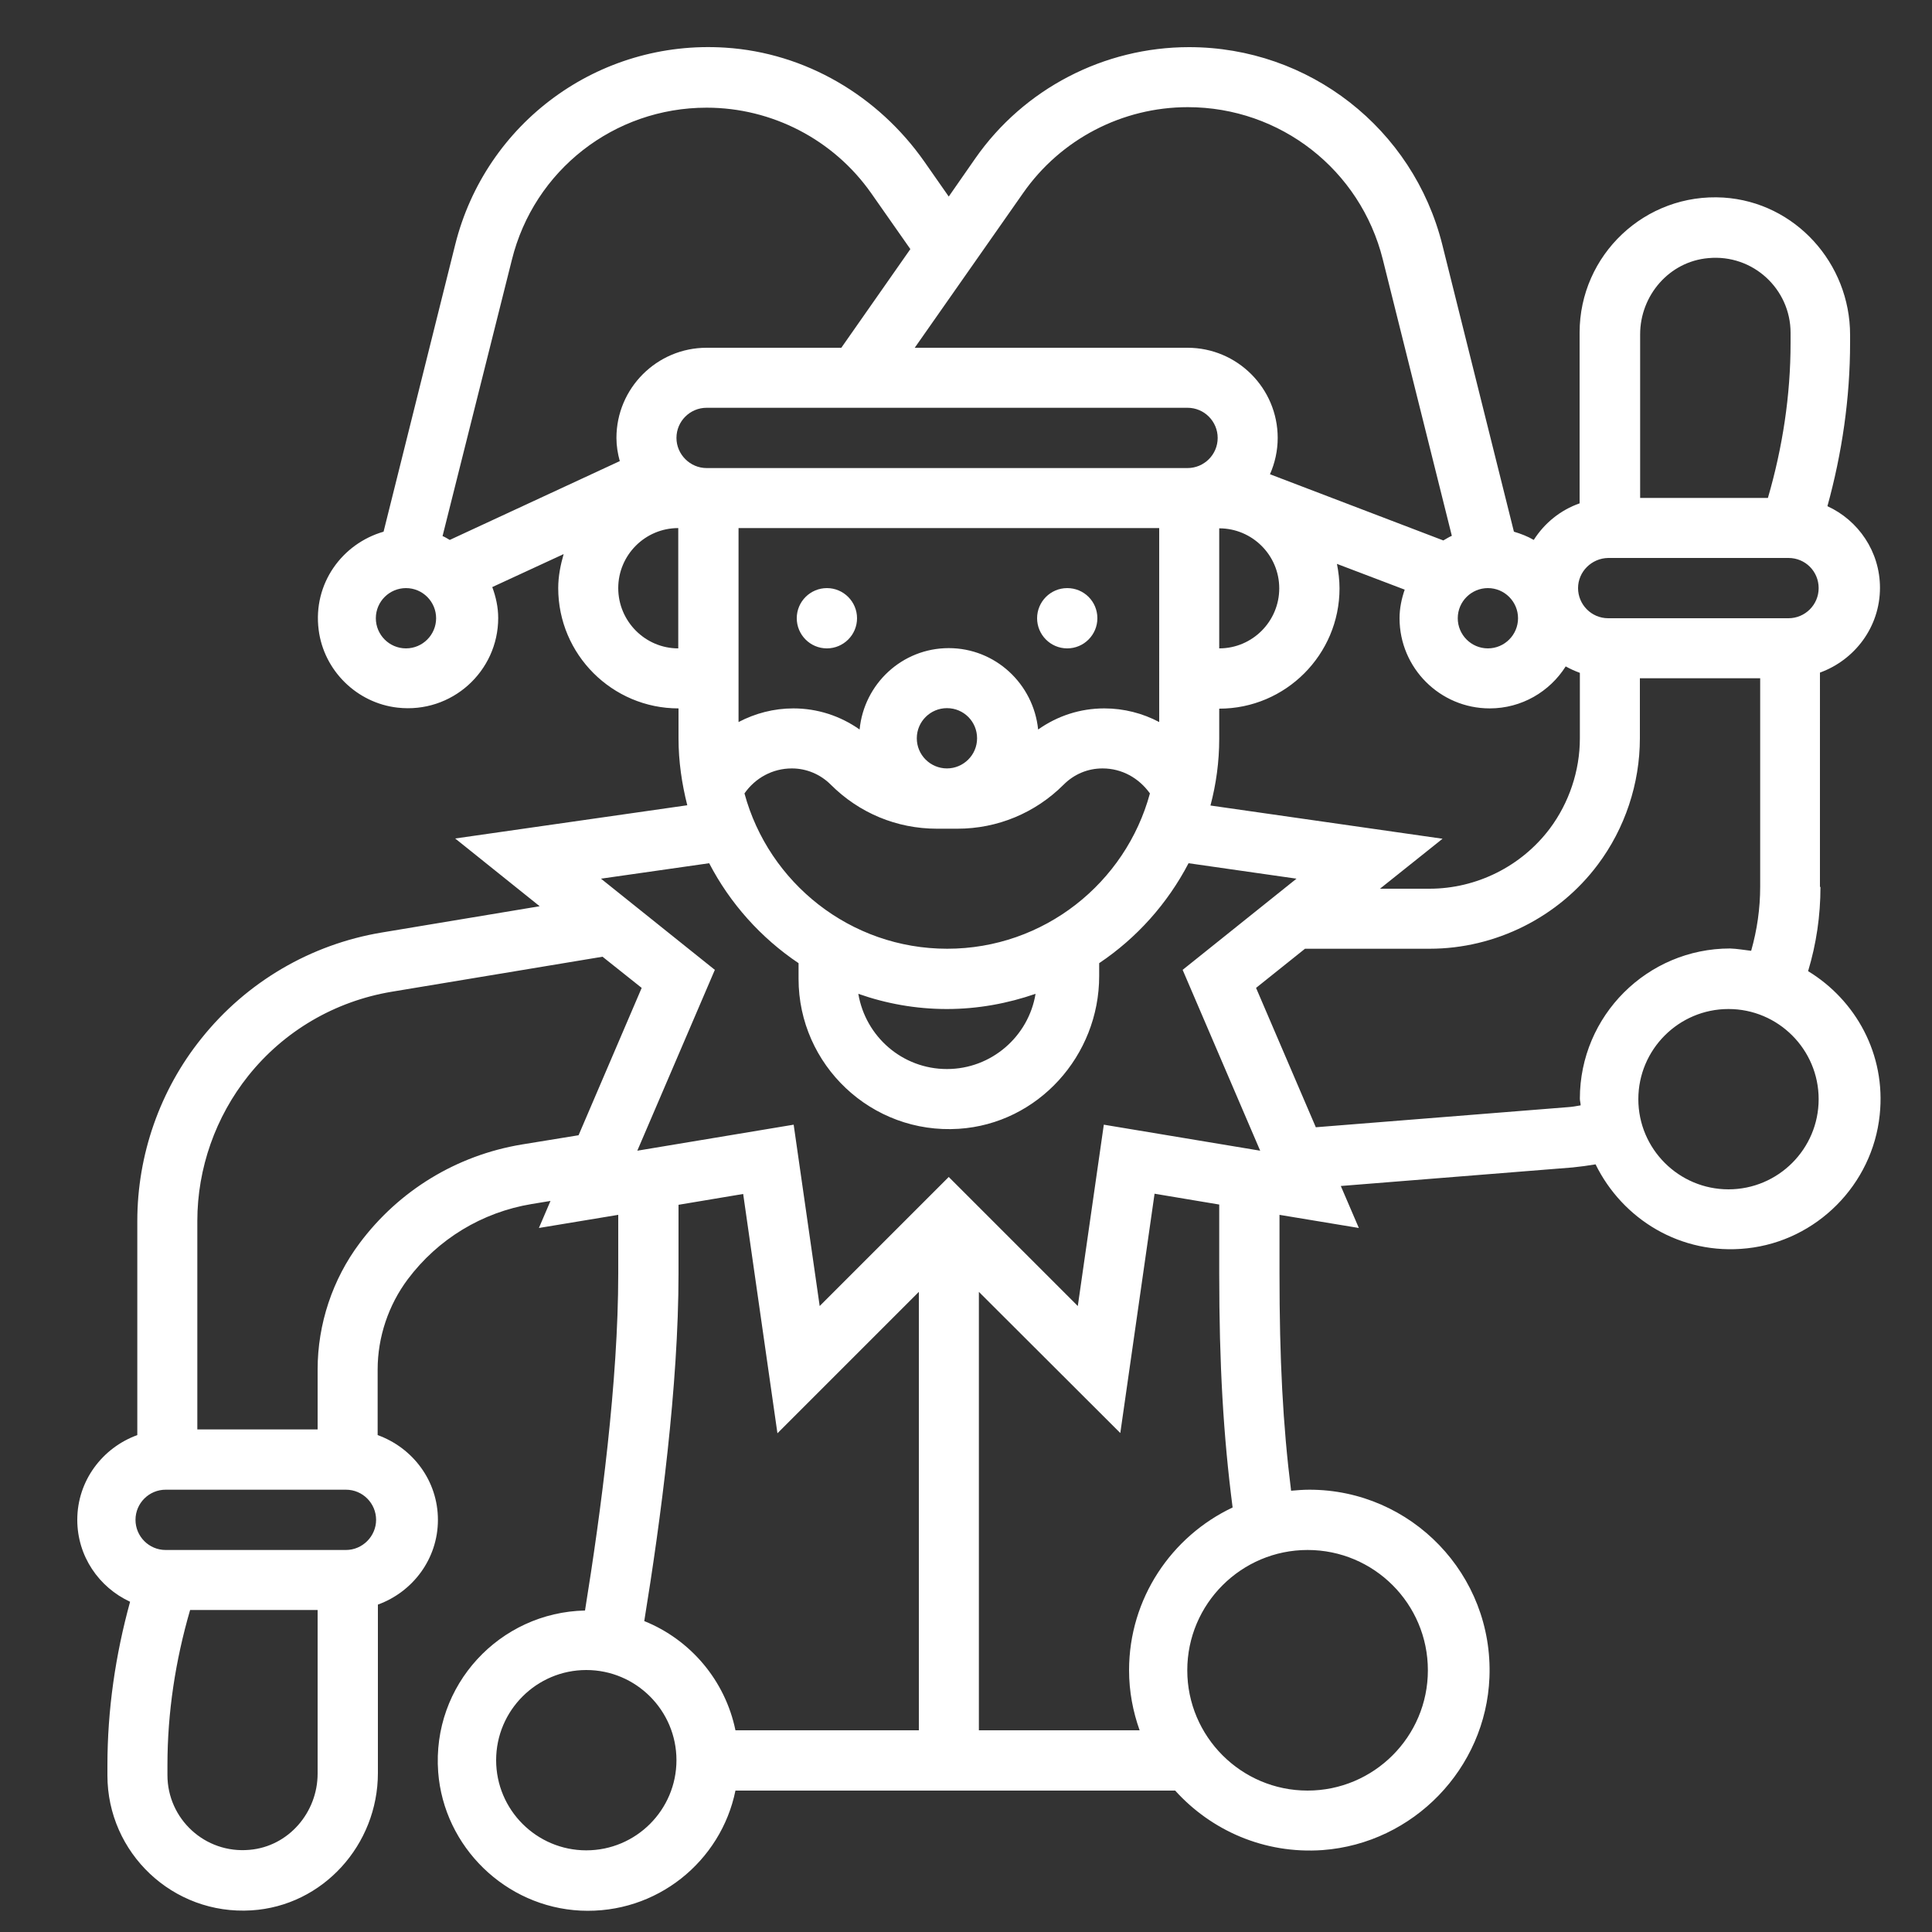 <?xml version="1.0" encoding="utf-8"?>
<!-- Generator: Adobe Illustrator 24.1.2, SVG Export Plug-In . SVG Version: 6.00 Build 0)  -->
<svg version="1.1" xmlns="http://www.w3.org/2000/svg" xmlns:xlink="http://www.w3.org/1999/xlink" x="0px" y="0px"
	 viewBox="0 0 75 75" style="enable-background:new 0 0 75 75;" xml:space="preserve">
<rect x="0" y="0" width="75" height="75" fill="#333333" stroke="none"/>
<style type="text/css">
	.st0{fill:#FFFFFF;}
</style>
<g id="Layer_1">
</g>
<g id="Layer_2">
	<g>
		<path class="st0" d="M40.26,24c0-0.64,0.52-1.17,1.17-1.17S42.6,23.35,42.6,24c0,0.64-0.52,1.17-1.17,1.17S40.26,24.64,40.26,24z
			 M32.1,25.17c0.64,0,1.17-0.52,1.17-1.17c0-0.64-0.52-1.17-1.17-1.17c-0.64,0-1.17,0.52-1.17,1.17
			C30.93,24.64,31.45,25.17,32.1,25.17z M70.67,34.43c0,1.12-0.16,2.21-0.48,3.27c1.84,1.12,3.03,3.22,2.78,5.58
			c-0.28,2.71-2.45,4.89-5.15,5.18c-2.58,0.28-4.84-1.14-5.88-3.26c-0.3,0.05-0.59,0.09-0.89,0.12l-9,0.72l0.7,1.63l-3.08-0.51v2.28
			c0,3.33,0.13,5.87,0.45,8.43c0.23-0.02,0.47-0.04,0.71-0.04c3.96,0,7.15,3.3,6.99,7.29c-0.14,3.53-2.95,6.44-6.48,6.7
			c-2.27,0.16-4.33-0.77-5.72-2.31H28.55c-0.56,2.75-3.06,4.8-6.01,4.66c-2.91-0.14-5.31-2.47-5.53-5.38
			c-0.25-3.38,2.39-6.2,5.7-6.27c0.62-3.84,1.29-8.9,1.29-13.08v-2.28l-3.08,0.51l0.45-1.05l-0.73,0.12
			c-1.93,0.32-3.64,1.36-4.81,2.92c-0.75,1-1.17,2.25-1.17,3.5v2.55C16.02,56.2,17,57.48,17,59s-0.98,2.8-2.33,3.29v6.54
			c0,2.78-2.13,5.16-4.91,5.33c-3.05,0.19-5.59-2.23-5.59-5.24v-0.39c0-2.15,0.31-4.28,0.88-6.35C3.84,61.62,3,60.41,3,59
			c0-1.52,0.98-2.8,2.33-3.29V47.4c0-2.57,0.88-5.09,2.49-7.09c1.75-2.19,4.24-3.65,7-4.11l6.13-1.02l-3.28-2.63l9.01-1.29
			c-0.21-0.83-0.34-1.7-0.34-2.6V27.5c-2.57,0-4.67-2.09-4.67-4.67c0-0.46,0.09-0.9,0.21-1.32l-2.77,1.28
			c0.14,0.38,0.23,0.78,0.23,1.2c0,2.07-1.8,3.72-3.91,3.48c-1.58-0.18-2.86-1.44-3.06-3.02c-0.23-1.8,0.92-3.35,2.52-3.81
			l2.78-11.14c1.18-4.73,5.56-7.97,10.49-7.65c3.11,0.2,5.93,1.87,7.72,4.42l0.95,1.36l1.03-1.48c1.89-2.71,5-4.32,8.3-4.32
			c4.66,0,8.7,3.16,9.83,7.67l2.78,11.14c0.27,0.08,0.53,0.18,0.77,0.32c0.42-0.66,1.04-1.16,1.78-1.42v-6.63
			c0-3.01,2.54-5.43,5.59-5.24c2.78,0.18,4.91,2.55,4.91,5.33v0.3c0,2.15-0.31,4.28-0.88,6.35c1.2,0.55,2.04,1.76,2.04,3.17
			c0,1.52-0.98,2.8-2.33,3.29V34.43z M63.67,12.98v6.35h4.96c0.57-1.96,0.88-3.98,0.88-6.02v-0.39c0-1.7-1.46-3.06-3.19-2.9
			C64.8,10.15,63.67,11.47,63.67,12.98z M61.26,22.83c0,0.64,0.52,1.17,1.17,1.17h7c0.64,0,1.17-0.52,1.17-1.17
			s-0.52-1.17-1.17-1.17h-7C61.79,21.67,61.26,22.19,61.26,22.83z M44.64,30.8c-0.43-0.6-1.09-0.97-1.84-0.97
			c-0.57,0-1.1,0.22-1.51,0.63c-1.1,1.1-2.57,1.71-4.12,1.71h-0.8c-1.56,0-3.02-0.61-4.12-1.71c-0.4-0.4-0.94-0.63-1.51-0.63
			c-0.75,0-1.42,0.37-1.84,0.97c0.94,3.47,4.11,6.03,7.87,6.03C40.53,36.83,43.7,34.27,44.64,30.8L44.64,30.8z M36.76,39.17
			c-1.21,0-2.36-0.21-3.44-0.59c0.28,1.66,1.71,2.92,3.44,2.92c1.73,0,3.17-1.27,3.44-2.92C39.13,38.95,37.97,39.17,36.76,39.17z
			 M27.43,18.17H46.1c0.64,0,1.17-0.52,1.17-1.17c0-0.64-0.52-1.17-1.17-1.17H27.43c-0.64,0-1.17,0.52-1.17,1.17
			C26.26,17.64,26.79,18.17,27.43,18.17z M47.33,25.17c1.29,0,2.33-1.05,2.33-2.33c0-1.29-1.05-2.33-2.33-2.33V25.17z M28.67,28.03
			c0.65-0.34,1.37-0.53,2.13-0.53c0.93,0,1.82,0.29,2.57,0.82c0.17-1.77,1.65-3.16,3.46-3.16c1.81,0,3.29,1.39,3.47,3.16
			c0.75-0.53,1.63-0.82,2.57-0.82c0.76,0,1.49,0.19,2.13,0.53V20.5H28.67V28.03z M36.76,29.83c0.64,0,1.17-0.52,1.17-1.17
			s-0.52-1.17-1.17-1.17c-0.64,0-1.17,0.52-1.17,1.17S36.12,29.83,36.76,29.83z M46.99,31.27L56,32.56l-2.43,1.94h1.92
			c1.83,0,3.57-0.87,4.67-2.33c0.75-1,1.17-2.25,1.17-3.5v-2.55c-0.19-0.07-0.37-0.15-0.55-0.25c-0.62,0.98-1.71,1.63-2.95,1.63
			c-1.93,0-3.5-1.57-3.5-3.5c0-0.39,0.08-0.76,0.2-1.11l-2.63-1c0.06,0.31,0.1,0.63,0.1,0.95c0,2.57-2.09,4.67-4.67,4.67v1.17
			C47.33,29.57,47.21,30.44,46.99,31.27L46.99,31.27z M58.93,24c0-0.64-0.52-1.17-1.17-1.17c-0.64,0-1.17,0.52-1.17,1.17
			c0,0.64,0.52,1.17,1.17,1.17C58.41,25.17,58.93,24.64,58.93,24z M35.51,13.5H46.1c1.93,0,3.5,1.57,3.5,3.5
			c0,0.5-0.11,0.98-0.3,1.41l6.73,2.57c0.11-0.06,0.21-0.13,0.33-0.18l-2.68-10.73c-0.87-3.48-3.98-5.91-7.57-5.91
			c-2.54,0-4.93,1.24-6.39,3.33L35.51,13.5z M17.18,20.81c0.1,0.04,0.19,0.1,0.28,0.15l6.6-3.06c-0.08-0.29-0.13-0.59-0.13-0.9
			c0-1.93,1.57-3.5,3.5-3.5h5.23l2.68-3.83l-1.52-2.17c-1.46-2.08-3.85-3.32-6.39-3.32c-3.59,0-6.7,2.43-7.56,5.91L17.18,20.81z
			 M16.93,24c0-0.64-0.52-1.17-1.17-1.17c-0.64,0-1.17,0.52-1.17,1.17c0,0.64,0.52,1.17,1.17,1.17C16.41,25.17,16.93,24.64,16.93,24
			z M26.33,25.17V20.5c-1.29,0-2.33,1.05-2.33,2.33C24,24.12,25.05,25.17,26.33,25.17z M23.33,34.11l4.42,3.54l-3.01,7.02l6.07-1.01
			l1.01,7.04l5.01-5.01l5.01,5.01l1.01-7.04l6.07,1.01l-3.01-7.02l4.42-3.54l-4.19-0.6c-0.82,1.57-2.01,2.9-3.47,3.88v0.5
			c0,3.09-2.37,5.73-5.45,5.93C33.83,44.04,31,41.34,31,38v-0.61c-1.46-0.98-2.66-2.32-3.47-3.88L23.33,34.11z M12.33,68.85V62.5
			H7.38c-0.57,1.96-0.88,3.98-0.88,6.02v0.39c0,1.7,1.46,3.06,3.19,2.9C11.2,71.68,12.33,70.36,12.33,68.85z M14.6,59
			c0-0.64-0.52-1.17-1.17-1.17h-7c-0.64,0-1.17,0.52-1.17,1.17c0,0.64,0.52,1.17,1.17,1.17h7C14.07,60.17,14.6,59.64,14.6,59z
			 M22.46,44.07l2.45-5.72l-1.52-1.21l-8.19,1.36c-2.2,0.37-4.17,1.52-5.56,3.26c-1.27,1.59-1.98,3.59-1.98,5.64v8.09h4.67v-2.33
			c0-1.76,0.58-3.5,1.63-4.9c1.53-2.05,3.77-3.41,6.29-3.83L22.46,44.07z M26.26,68.33c0-1.93-1.57-3.5-3.5-3.5s-3.5,1.57-3.5,3.5
			c0,1.93,1.57,3.5,3.5,3.5S26.26,70.26,26.26,68.33z M28.55,67.17h7.12V50.15l-5.49,5.49l-1.33-9.29l-2.51,0.42v2.67
			c0,4.35-0.69,9.56-1.33,13.49C26.8,63.65,28.15,65.23,28.55,67.17L28.55,67.17z M50.76,60.17c-2.57,0-4.67,2.09-4.67,4.67
			c0,2.57,2.09,4.67,4.67,4.67c2.57,0,4.67-2.09,4.67-4.67C55.43,62.26,53.34,60.17,50.76,60.17z M47.33,49.43v-2.67l-2.51-0.42
			l-1.33,9.29L38,50.15v17.02h6.24c-0.26-0.73-0.41-1.51-0.41-2.33c0-2.79,1.65-5.2,4.02-6.32C47.49,55.74,47.33,52.97,47.33,49.43z
			 M70.6,42.67c0-1.93-1.57-3.5-3.5-3.5s-3.5,1.57-3.5,3.5c0,1.93,1.57,3.5,3.5,3.5S70.6,44.6,70.6,42.67z M67.98,36.91
			c0.23-0.81,0.35-1.64,0.35-2.49v-8.09h-4.67v2.33c0,1.76-0.58,3.5-1.63,4.9c-1.53,2.05-3.98,3.27-6.53,3.27h-4.84l-1.9,1.52
			l2.32,5.41l9.78-0.78c0.17-0.01,0.33-0.04,0.5-0.07c0-0.09-0.03-0.17-0.03-0.26c0-3.22,2.62-5.83,5.83-5.83
			C67.45,36.83,67.71,36.88,67.98,36.91L67.98,36.91z"/>
	</g>
</g>
<g id="Layer_3">
</g>
<g id="Layer_4">
</g>
</svg>
